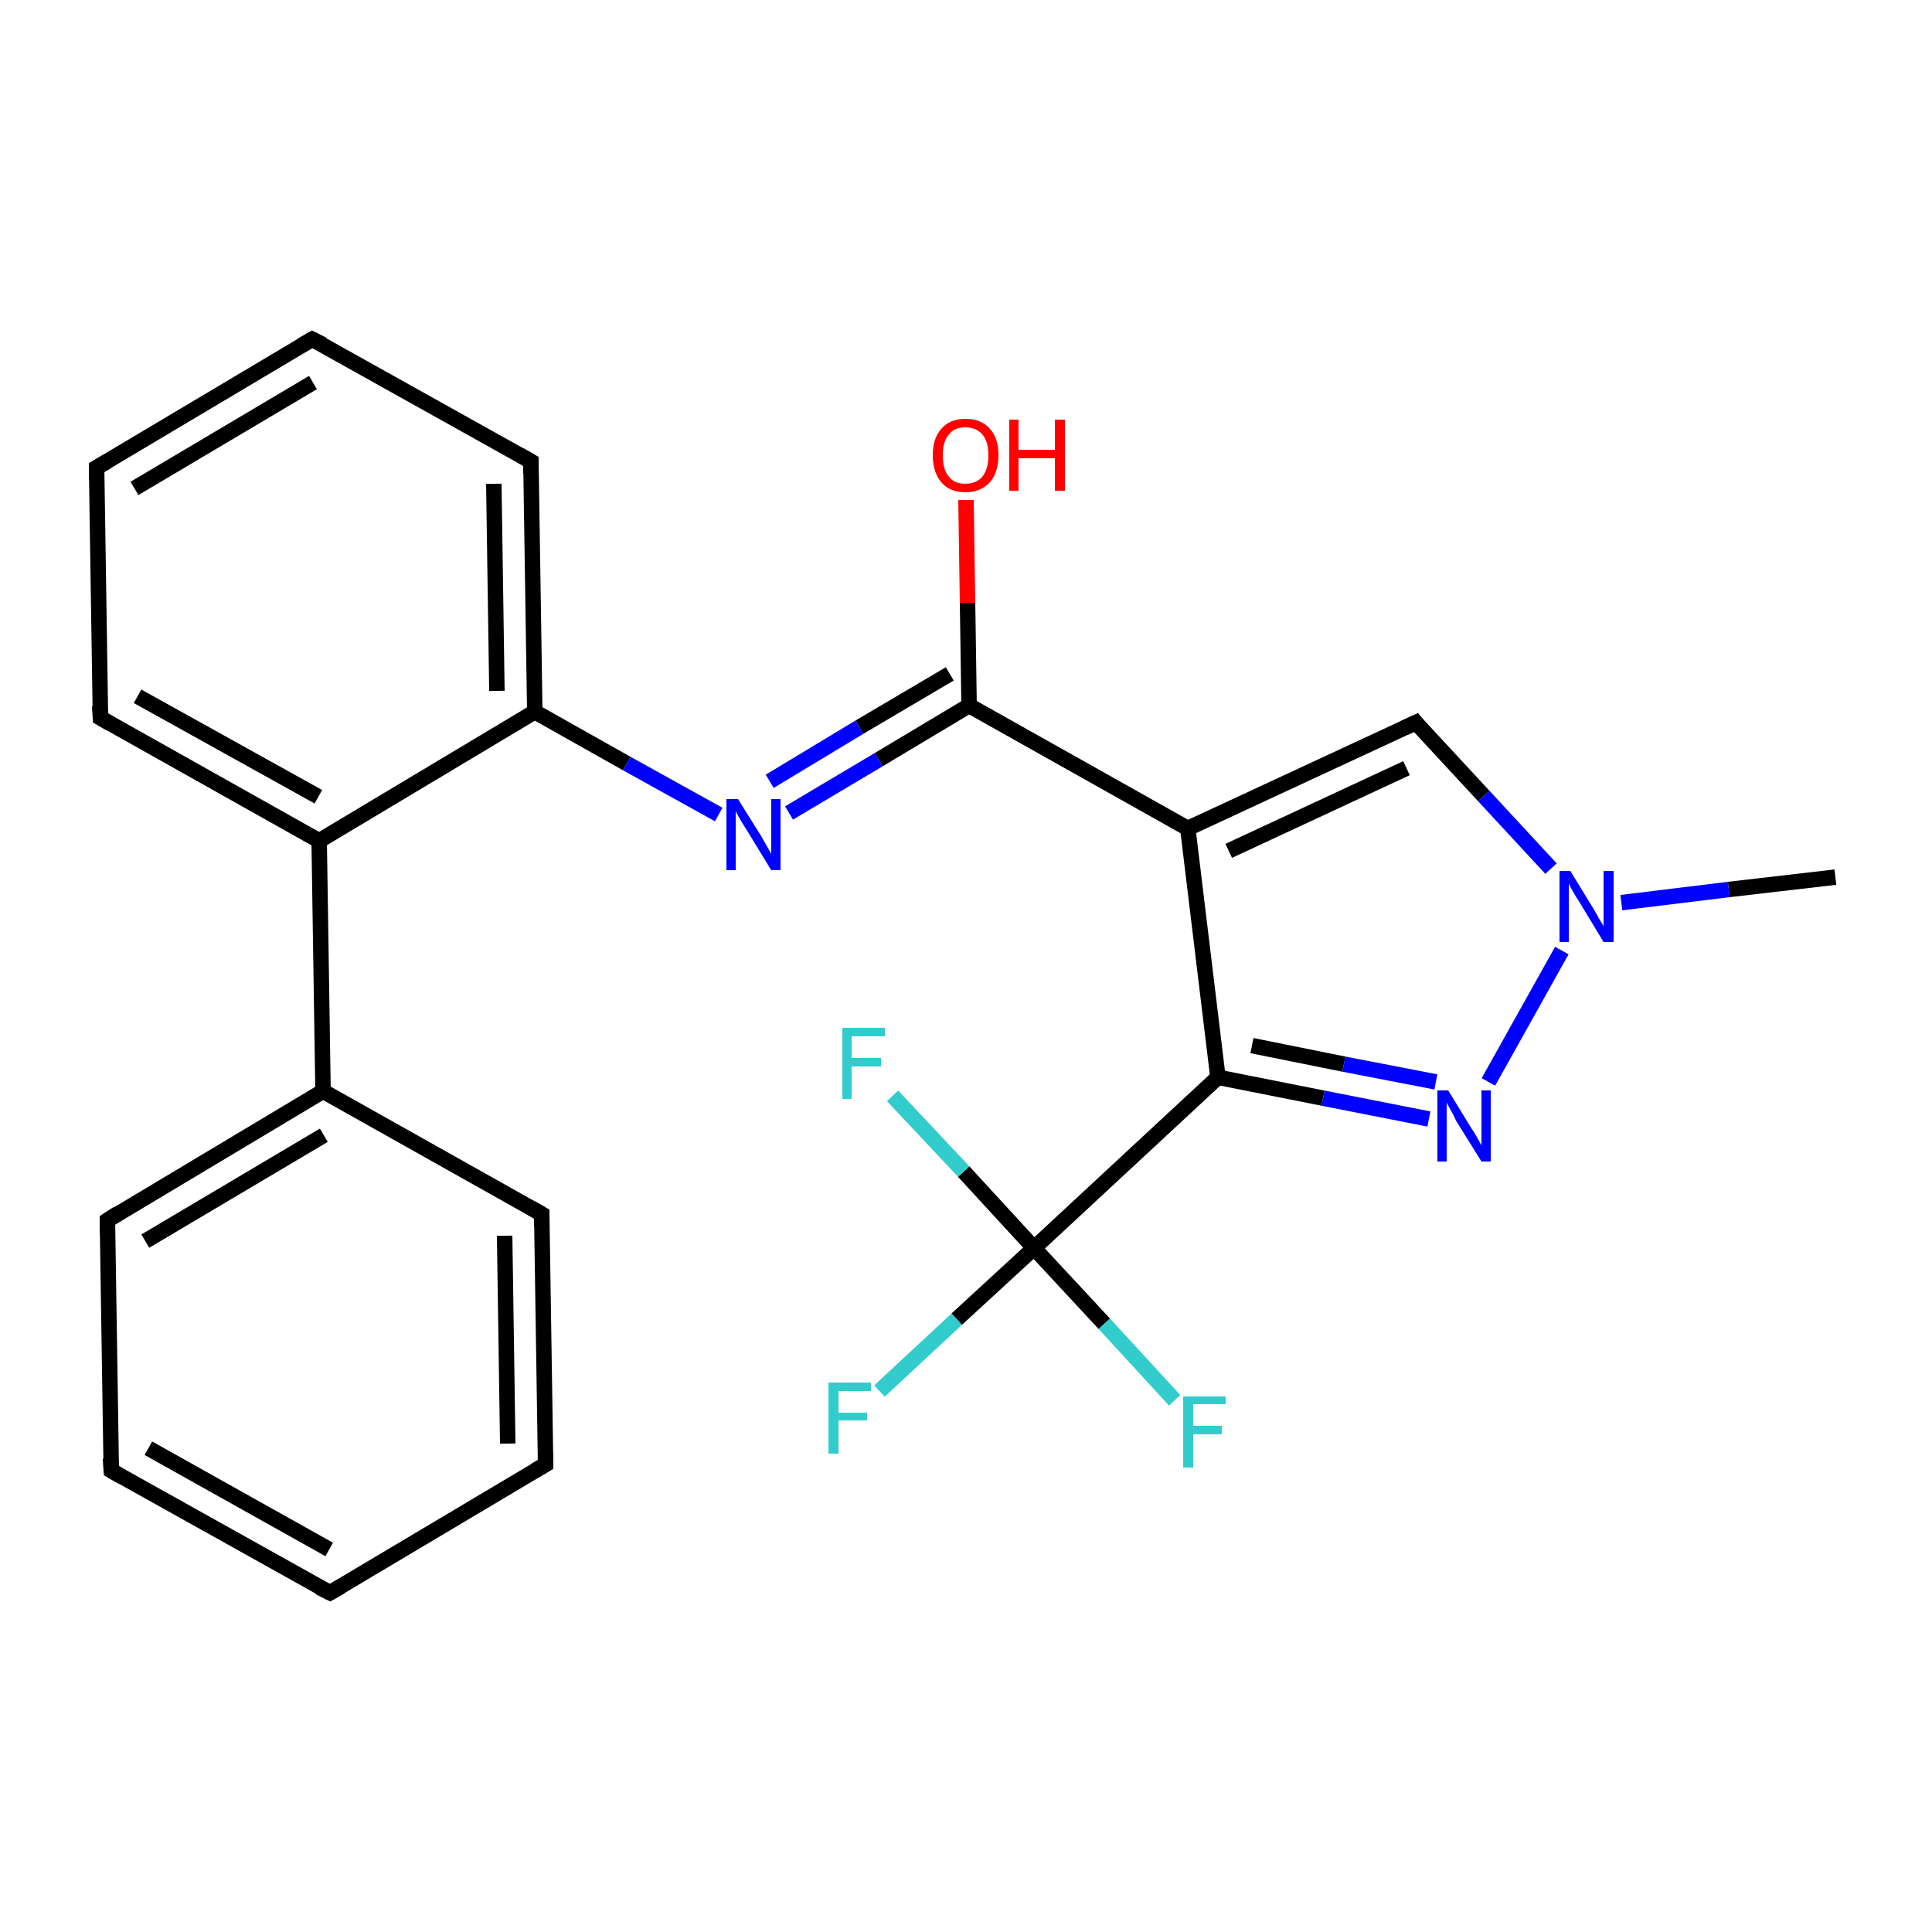 <?xml version='1.0' encoding='iso-8859-1'?>
<svg version='1.1' baseProfile='full'
              xmlns='http://www.w3.org/2000/svg'
                      xmlns:rdkit='http://www.rdkit.org/xml'
                      xmlns:xlink='http://www.w3.org/1999/xlink'
                  xml:space='preserve'
width='250px' height='250px' viewBox='0 0 250 250'>
<!-- END OF HEADER -->
<rect style='opacity:1.0;fill:#FFFFFF;stroke:none' width='250.0' height='250.0' x='0.0' y='0.0'> </rect>
<path class='bond-0 atom-0 atom-23' d='M 237.5,113.5 L 223.7,115.1' style='fill:none;fill-rule:evenodd;stroke:#000000;stroke-width:2.0px;stroke-linecap:butt;stroke-linejoin:miter;stroke-opacity:1' />
<path class='bond-0 atom-0 atom-23' d='M 223.7,115.1 L 209.8,116.8' style='fill:none;fill-rule:evenodd;stroke:#0000FF;stroke-width:2.0px;stroke-linecap:butt;stroke-linejoin:miter;stroke-opacity:1' />
<path class='bond-1 atom-1 atom-2' d='M 42.7,206.1 L 14.4,190.3' style='fill:none;fill-rule:evenodd;stroke:#000000;stroke-width:2.0px;stroke-linecap:butt;stroke-linejoin:miter;stroke-opacity:1' />
<path class='bond-1 atom-1 atom-2' d='M 42.6,200.5 L 19.2,187.4' style='fill:none;fill-rule:evenodd;stroke:#000000;stroke-width:2.0px;stroke-linecap:butt;stroke-linejoin:miter;stroke-opacity:1' />
<path class='bond-2 atom-1 atom-3' d='M 42.7,206.1 L 70.6,189.5' style='fill:none;fill-rule:evenodd;stroke:#000000;stroke-width:2.0px;stroke-linecap:butt;stroke-linejoin:miter;stroke-opacity:1' />
<path class='bond-3 atom-2 atom-6' d='M 14.4,190.3 L 13.9,157.9' style='fill:none;fill-rule:evenodd;stroke:#000000;stroke-width:2.0px;stroke-linecap:butt;stroke-linejoin:miter;stroke-opacity:1' />
<path class='bond-4 atom-3 atom-7' d='M 70.6,189.5 L 70.1,157.1' style='fill:none;fill-rule:evenodd;stroke:#000000;stroke-width:2.0px;stroke-linecap:butt;stroke-linejoin:miter;stroke-opacity:1' />
<path class='bond-4 atom-3 atom-7' d='M 65.7,186.8 L 65.3,159.9' style='fill:none;fill-rule:evenodd;stroke:#000000;stroke-width:2.0px;stroke-linecap:butt;stroke-linejoin:miter;stroke-opacity:1' />
<path class='bond-5 atom-4 atom-5' d='M 12.5,60.5 L 40.4,43.9' style='fill:none;fill-rule:evenodd;stroke:#000000;stroke-width:2.0px;stroke-linecap:butt;stroke-linejoin:miter;stroke-opacity:1' />
<path class='bond-5 atom-4 atom-5' d='M 17.4,63.2 L 40.5,49.5' style='fill:none;fill-rule:evenodd;stroke:#000000;stroke-width:2.0px;stroke-linecap:butt;stroke-linejoin:miter;stroke-opacity:1' />
<path class='bond-6 atom-4 atom-8' d='M 12.5,60.5 L 13.0,92.9' style='fill:none;fill-rule:evenodd;stroke:#000000;stroke-width:2.0px;stroke-linecap:butt;stroke-linejoin:miter;stroke-opacity:1' />
<path class='bond-7 atom-5 atom-9' d='M 40.4,43.9 L 68.7,59.7' style='fill:none;fill-rule:evenodd;stroke:#000000;stroke-width:2.0px;stroke-linecap:butt;stroke-linejoin:miter;stroke-opacity:1' />
<path class='bond-8 atom-6 atom-11' d='M 13.9,157.9 L 41.8,141.2' style='fill:none;fill-rule:evenodd;stroke:#000000;stroke-width:2.0px;stroke-linecap:butt;stroke-linejoin:miter;stroke-opacity:1' />
<path class='bond-8 atom-6 atom-11' d='M 18.8,160.6 L 41.9,146.9' style='fill:none;fill-rule:evenodd;stroke:#000000;stroke-width:2.0px;stroke-linecap:butt;stroke-linejoin:miter;stroke-opacity:1' />
<path class='bond-9 atom-7 atom-11' d='M 70.1,157.1 L 41.8,141.2' style='fill:none;fill-rule:evenodd;stroke:#000000;stroke-width:2.0px;stroke-linecap:butt;stroke-linejoin:miter;stroke-opacity:1' />
<path class='bond-10 atom-8 atom-12' d='M 13.0,92.9 L 41.3,108.8' style='fill:none;fill-rule:evenodd;stroke:#000000;stroke-width:2.0px;stroke-linecap:butt;stroke-linejoin:miter;stroke-opacity:1' />
<path class='bond-10 atom-8 atom-12' d='M 17.8,90.1 L 41.2,103.1' style='fill:none;fill-rule:evenodd;stroke:#000000;stroke-width:2.0px;stroke-linecap:butt;stroke-linejoin:miter;stroke-opacity:1' />
<path class='bond-11 atom-9 atom-14' d='M 68.7,59.7 L 69.2,92.1' style='fill:none;fill-rule:evenodd;stroke:#000000;stroke-width:2.0px;stroke-linecap:butt;stroke-linejoin:miter;stroke-opacity:1' />
<path class='bond-11 atom-9 atom-14' d='M 63.9,62.6 L 64.3,89.4' style='fill:none;fill-rule:evenodd;stroke:#000000;stroke-width:2.0px;stroke-linecap:butt;stroke-linejoin:miter;stroke-opacity:1' />
<path class='bond-12 atom-10 atom-13' d='M 183.2,93.5 L 153.7,107.2' style='fill:none;fill-rule:evenodd;stroke:#000000;stroke-width:2.0px;stroke-linecap:butt;stroke-linejoin:miter;stroke-opacity:1' />
<path class='bond-12 atom-10 atom-13' d='M 182.0,99.4 L 159.0,110.1' style='fill:none;fill-rule:evenodd;stroke:#000000;stroke-width:2.0px;stroke-linecap:butt;stroke-linejoin:miter;stroke-opacity:1' />
<path class='bond-13 atom-10 atom-23' d='M 183.2,93.5 L 192.0,103.0' style='fill:none;fill-rule:evenodd;stroke:#000000;stroke-width:2.0px;stroke-linecap:butt;stroke-linejoin:miter;stroke-opacity:1' />
<path class='bond-13 atom-10 atom-23' d='M 192.0,103.0 L 200.7,112.4' style='fill:none;fill-rule:evenodd;stroke:#0000FF;stroke-width:2.0px;stroke-linecap:butt;stroke-linejoin:miter;stroke-opacity:1' />
<path class='bond-14 atom-11 atom-12' d='M 41.8,141.2 L 41.3,108.8' style='fill:none;fill-rule:evenodd;stroke:#000000;stroke-width:2.0px;stroke-linecap:butt;stroke-linejoin:miter;stroke-opacity:1' />
<path class='bond-15 atom-12 atom-14' d='M 41.3,108.8 L 69.2,92.1' style='fill:none;fill-rule:evenodd;stroke:#000000;stroke-width:2.0px;stroke-linecap:butt;stroke-linejoin:miter;stroke-opacity:1' />
<path class='bond-16 atom-13 atom-15' d='M 153.7,107.2 L 157.6,139.4' style='fill:none;fill-rule:evenodd;stroke:#000000;stroke-width:2.0px;stroke-linecap:butt;stroke-linejoin:miter;stroke-opacity:1' />
<path class='bond-17 atom-13 atom-16' d='M 153.7,107.2 L 125.4,91.3' style='fill:none;fill-rule:evenodd;stroke:#000000;stroke-width:2.0px;stroke-linecap:butt;stroke-linejoin:miter;stroke-opacity:1' />
<path class='bond-18 atom-14 atom-21' d='M 69.2,92.1 L 81.1,98.8' style='fill:none;fill-rule:evenodd;stroke:#000000;stroke-width:2.0px;stroke-linecap:butt;stroke-linejoin:miter;stroke-opacity:1' />
<path class='bond-18 atom-14 atom-21' d='M 81.1,98.8 L 93.0,105.4' style='fill:none;fill-rule:evenodd;stroke:#0000FF;stroke-width:2.0px;stroke-linecap:butt;stroke-linejoin:miter;stroke-opacity:1' />
<path class='bond-19 atom-15 atom-17' d='M 157.6,139.4 L 133.8,161.5' style='fill:none;fill-rule:evenodd;stroke:#000000;stroke-width:2.0px;stroke-linecap:butt;stroke-linejoin:miter;stroke-opacity:1' />
<path class='bond-20 atom-15 atom-22' d='M 157.6,139.4 L 171.2,142.1' style='fill:none;fill-rule:evenodd;stroke:#000000;stroke-width:2.0px;stroke-linecap:butt;stroke-linejoin:miter;stroke-opacity:1' />
<path class='bond-20 atom-15 atom-22' d='M 171.2,142.1 L 184.9,144.8' style='fill:none;fill-rule:evenodd;stroke:#0000FF;stroke-width:2.0px;stroke-linecap:butt;stroke-linejoin:miter;stroke-opacity:1' />
<path class='bond-20 atom-15 atom-22' d='M 162.0,135.3 L 173.9,137.7' style='fill:none;fill-rule:evenodd;stroke:#000000;stroke-width:2.0px;stroke-linecap:butt;stroke-linejoin:miter;stroke-opacity:1' />
<path class='bond-20 atom-15 atom-22' d='M 173.9,137.7 L 185.8,140.0' style='fill:none;fill-rule:evenodd;stroke:#0000FF;stroke-width:2.0px;stroke-linecap:butt;stroke-linejoin:miter;stroke-opacity:1' />
<path class='bond-21 atom-16 atom-21' d='M 125.4,91.3 L 113.7,98.3' style='fill:none;fill-rule:evenodd;stroke:#000000;stroke-width:2.0px;stroke-linecap:butt;stroke-linejoin:miter;stroke-opacity:1' />
<path class='bond-21 atom-16 atom-21' d='M 113.7,98.3 L 102.1,105.2' style='fill:none;fill-rule:evenodd;stroke:#0000FF;stroke-width:2.0px;stroke-linecap:butt;stroke-linejoin:miter;stroke-opacity:1' />
<path class='bond-21 atom-16 atom-21' d='M 122.9,87.2 L 111.2,94.1' style='fill:none;fill-rule:evenodd;stroke:#000000;stroke-width:2.0px;stroke-linecap:butt;stroke-linejoin:miter;stroke-opacity:1' />
<path class='bond-21 atom-16 atom-21' d='M 111.2,94.1 L 99.6,101.1' style='fill:none;fill-rule:evenodd;stroke:#0000FF;stroke-width:2.0px;stroke-linecap:butt;stroke-linejoin:miter;stroke-opacity:1' />
<path class='bond-22 atom-16 atom-24' d='M 125.4,91.3 L 125.2,78.0' style='fill:none;fill-rule:evenodd;stroke:#000000;stroke-width:2.0px;stroke-linecap:butt;stroke-linejoin:miter;stroke-opacity:1' />
<path class='bond-22 atom-16 atom-24' d='M 125.2,78.0 L 125.0,64.7' style='fill:none;fill-rule:evenodd;stroke:#FF0000;stroke-width:2.0px;stroke-linecap:butt;stroke-linejoin:miter;stroke-opacity:1' />
<path class='bond-23 atom-17 atom-18' d='M 133.8,161.5 L 123.8,170.7' style='fill:none;fill-rule:evenodd;stroke:#000000;stroke-width:2.0px;stroke-linecap:butt;stroke-linejoin:miter;stroke-opacity:1' />
<path class='bond-23 atom-17 atom-18' d='M 123.8,170.7 L 113.8,180.0' style='fill:none;fill-rule:evenodd;stroke:#33CCCC;stroke-width:2.0px;stroke-linecap:butt;stroke-linejoin:miter;stroke-opacity:1' />
<path class='bond-24 atom-17 atom-19' d='M 133.8,161.5 L 142.9,171.3' style='fill:none;fill-rule:evenodd;stroke:#000000;stroke-width:2.0px;stroke-linecap:butt;stroke-linejoin:miter;stroke-opacity:1' />
<path class='bond-24 atom-17 atom-19' d='M 142.9,171.3 L 152.0,181.2' style='fill:none;fill-rule:evenodd;stroke:#33CCCC;stroke-width:2.0px;stroke-linecap:butt;stroke-linejoin:miter;stroke-opacity:1' />
<path class='bond-25 atom-17 atom-20' d='M 133.8,161.5 L 124.7,151.6' style='fill:none;fill-rule:evenodd;stroke:#000000;stroke-width:2.0px;stroke-linecap:butt;stroke-linejoin:miter;stroke-opacity:1' />
<path class='bond-25 atom-17 atom-20' d='M 124.7,151.6 L 115.5,141.8' style='fill:none;fill-rule:evenodd;stroke:#33CCCC;stroke-width:2.0px;stroke-linecap:butt;stroke-linejoin:miter;stroke-opacity:1' />
<path class='bond-26 atom-22 atom-23' d='M 192.6,140.0 L 202.1,123.0' style='fill:none;fill-rule:evenodd;stroke:#0000FF;stroke-width:2.0px;stroke-linecap:butt;stroke-linejoin:miter;stroke-opacity:1' />
<path d='M 41.3,205.4 L 42.7,206.1 L 44.1,205.3' style='fill:none;stroke:#000000;stroke-width:2.0px;stroke-linecap:butt;stroke-linejoin:miter;stroke-opacity:1;' />
<path d='M 15.8,191.1 L 14.4,190.3 L 14.3,188.7' style='fill:none;stroke:#000000;stroke-width:2.0px;stroke-linecap:butt;stroke-linejoin:miter;stroke-opacity:1;' />
<path d='M 69.2,190.3 L 70.6,189.5 L 70.6,187.9' style='fill:none;stroke:#000000;stroke-width:2.0px;stroke-linecap:butt;stroke-linejoin:miter;stroke-opacity:1;' />
<path d='M 13.9,59.7 L 12.5,60.5 L 12.5,62.1' style='fill:none;stroke:#000000;stroke-width:2.0px;stroke-linecap:butt;stroke-linejoin:miter;stroke-opacity:1;' />
<path d='M 39.0,44.7 L 40.4,43.9 L 41.8,44.6' style='fill:none;stroke:#000000;stroke-width:2.0px;stroke-linecap:butt;stroke-linejoin:miter;stroke-opacity:1;' />
<path d='M 13.9,159.5 L 13.9,157.9 L 15.3,157.0' style='fill:none;stroke:#000000;stroke-width:2.0px;stroke-linecap:butt;stroke-linejoin:miter;stroke-opacity:1;' />
<path d='M 70.1,158.7 L 70.1,157.1 L 68.7,156.3' style='fill:none;stroke:#000000;stroke-width:2.0px;stroke-linecap:butt;stroke-linejoin:miter;stroke-opacity:1;' />
<path d='M 12.9,91.3 L 13.0,92.9 L 14.4,93.7' style='fill:none;stroke:#000000;stroke-width:2.0px;stroke-linecap:butt;stroke-linejoin:miter;stroke-opacity:1;' />
<path d='M 67.3,58.9 L 68.7,59.7 L 68.7,61.3' style='fill:none;stroke:#000000;stroke-width:2.0px;stroke-linecap:butt;stroke-linejoin:miter;stroke-opacity:1;' />
<path d='M 181.7,94.2 L 183.2,93.5 L 183.6,94.0' style='fill:none;stroke:#000000;stroke-width:2.0px;stroke-linecap:butt;stroke-linejoin:miter;stroke-opacity:1;' />
<path class='atom-18' d='M 107.2 178.9
L 112.7 178.9
L 112.7 180.0
L 108.5 180.0
L 108.5 182.8
L 112.2 182.8
L 112.2 183.8
L 108.5 183.8
L 108.5 188.1
L 107.2 188.1
L 107.2 178.9
' fill='#33CCCC'/>
<path class='atom-19' d='M 153.1 180.7
L 158.6 180.7
L 158.6 181.7
L 154.4 181.7
L 154.4 184.5
L 158.1 184.5
L 158.1 185.6
L 154.4 185.6
L 154.4 189.9
L 153.1 189.9
L 153.1 180.7
' fill='#33CCCC'/>
<path class='atom-20' d='M 109.0 133.0
L 114.5 133.0
L 114.5 134.1
L 110.2 134.1
L 110.2 136.9
L 114.0 136.9
L 114.0 138.0
L 110.2 138.0
L 110.2 142.2
L 109.0 142.2
L 109.0 133.0
' fill='#33CCCC'/>
<path class='atom-21' d='M 95.5 103.4
L 98.5 108.2
Q 98.8 108.7, 99.3 109.6
Q 99.8 110.5, 99.8 110.5
L 99.8 103.4
L 101.0 103.4
L 101.0 112.6
L 99.8 112.6
L 96.5 107.2
Q 96.1 106.6, 95.7 105.9
Q 95.3 105.2, 95.2 105.0
L 95.2 112.6
L 94.0 112.6
L 94.0 103.4
L 95.5 103.4
' fill='#0000FF'/>
<path class='atom-22' d='M 187.4 141.1
L 190.4 146.0
Q 190.7 146.4, 191.2 147.3
Q 191.7 148.2, 191.7 148.2
L 191.7 141.1
L 192.9 141.1
L 192.9 150.3
L 191.7 150.3
L 188.4 145.0
Q 188.1 144.3, 187.7 143.6
Q 187.3 142.9, 187.2 142.7
L 187.2 150.3
L 186.0 150.3
L 186.0 141.1
L 187.4 141.1
' fill='#0000FF'/>
<path class='atom-23' d='M 203.2 112.7
L 206.2 117.6
Q 206.5 118.1, 207.0 119.0
Q 207.5 119.8, 207.5 119.9
L 207.5 112.7
L 208.8 112.7
L 208.8 121.9
L 207.5 121.9
L 204.3 116.6
Q 203.9 116.0, 203.5 115.3
Q 203.1 114.6, 203.0 114.3
L 203.0 121.9
L 201.8 121.9
L 201.8 112.7
L 203.2 112.7
' fill='#0000FF'/>
<path class='atom-24' d='M 120.7 58.9
Q 120.7 56.7, 121.8 55.5
Q 122.9 54.2, 124.9 54.2
Q 127.0 54.2, 128.1 55.5
Q 129.2 56.7, 129.2 58.9
Q 129.2 61.1, 128.1 62.4
Q 126.9 63.7, 124.9 63.7
Q 122.9 63.7, 121.8 62.4
Q 120.7 61.1, 120.7 58.9
M 124.9 62.6
Q 126.3 62.6, 127.1 61.7
Q 127.9 60.7, 127.9 58.9
Q 127.9 57.1, 127.1 56.2
Q 126.3 55.3, 124.9 55.3
Q 123.5 55.3, 122.8 56.2
Q 122.0 57.1, 122.0 58.9
Q 122.0 60.8, 122.8 61.7
Q 123.5 62.6, 124.9 62.6
' fill='#FF0000'/>
<path class='atom-24' d='M 130.6 54.3
L 131.8 54.3
L 131.8 58.2
L 136.5 58.2
L 136.5 54.3
L 137.8 54.3
L 137.8 63.5
L 136.5 63.5
L 136.5 59.3
L 131.8 59.3
L 131.8 63.5
L 130.6 63.5
L 130.6 54.3
' fill='#FF0000'/>
</svg>
